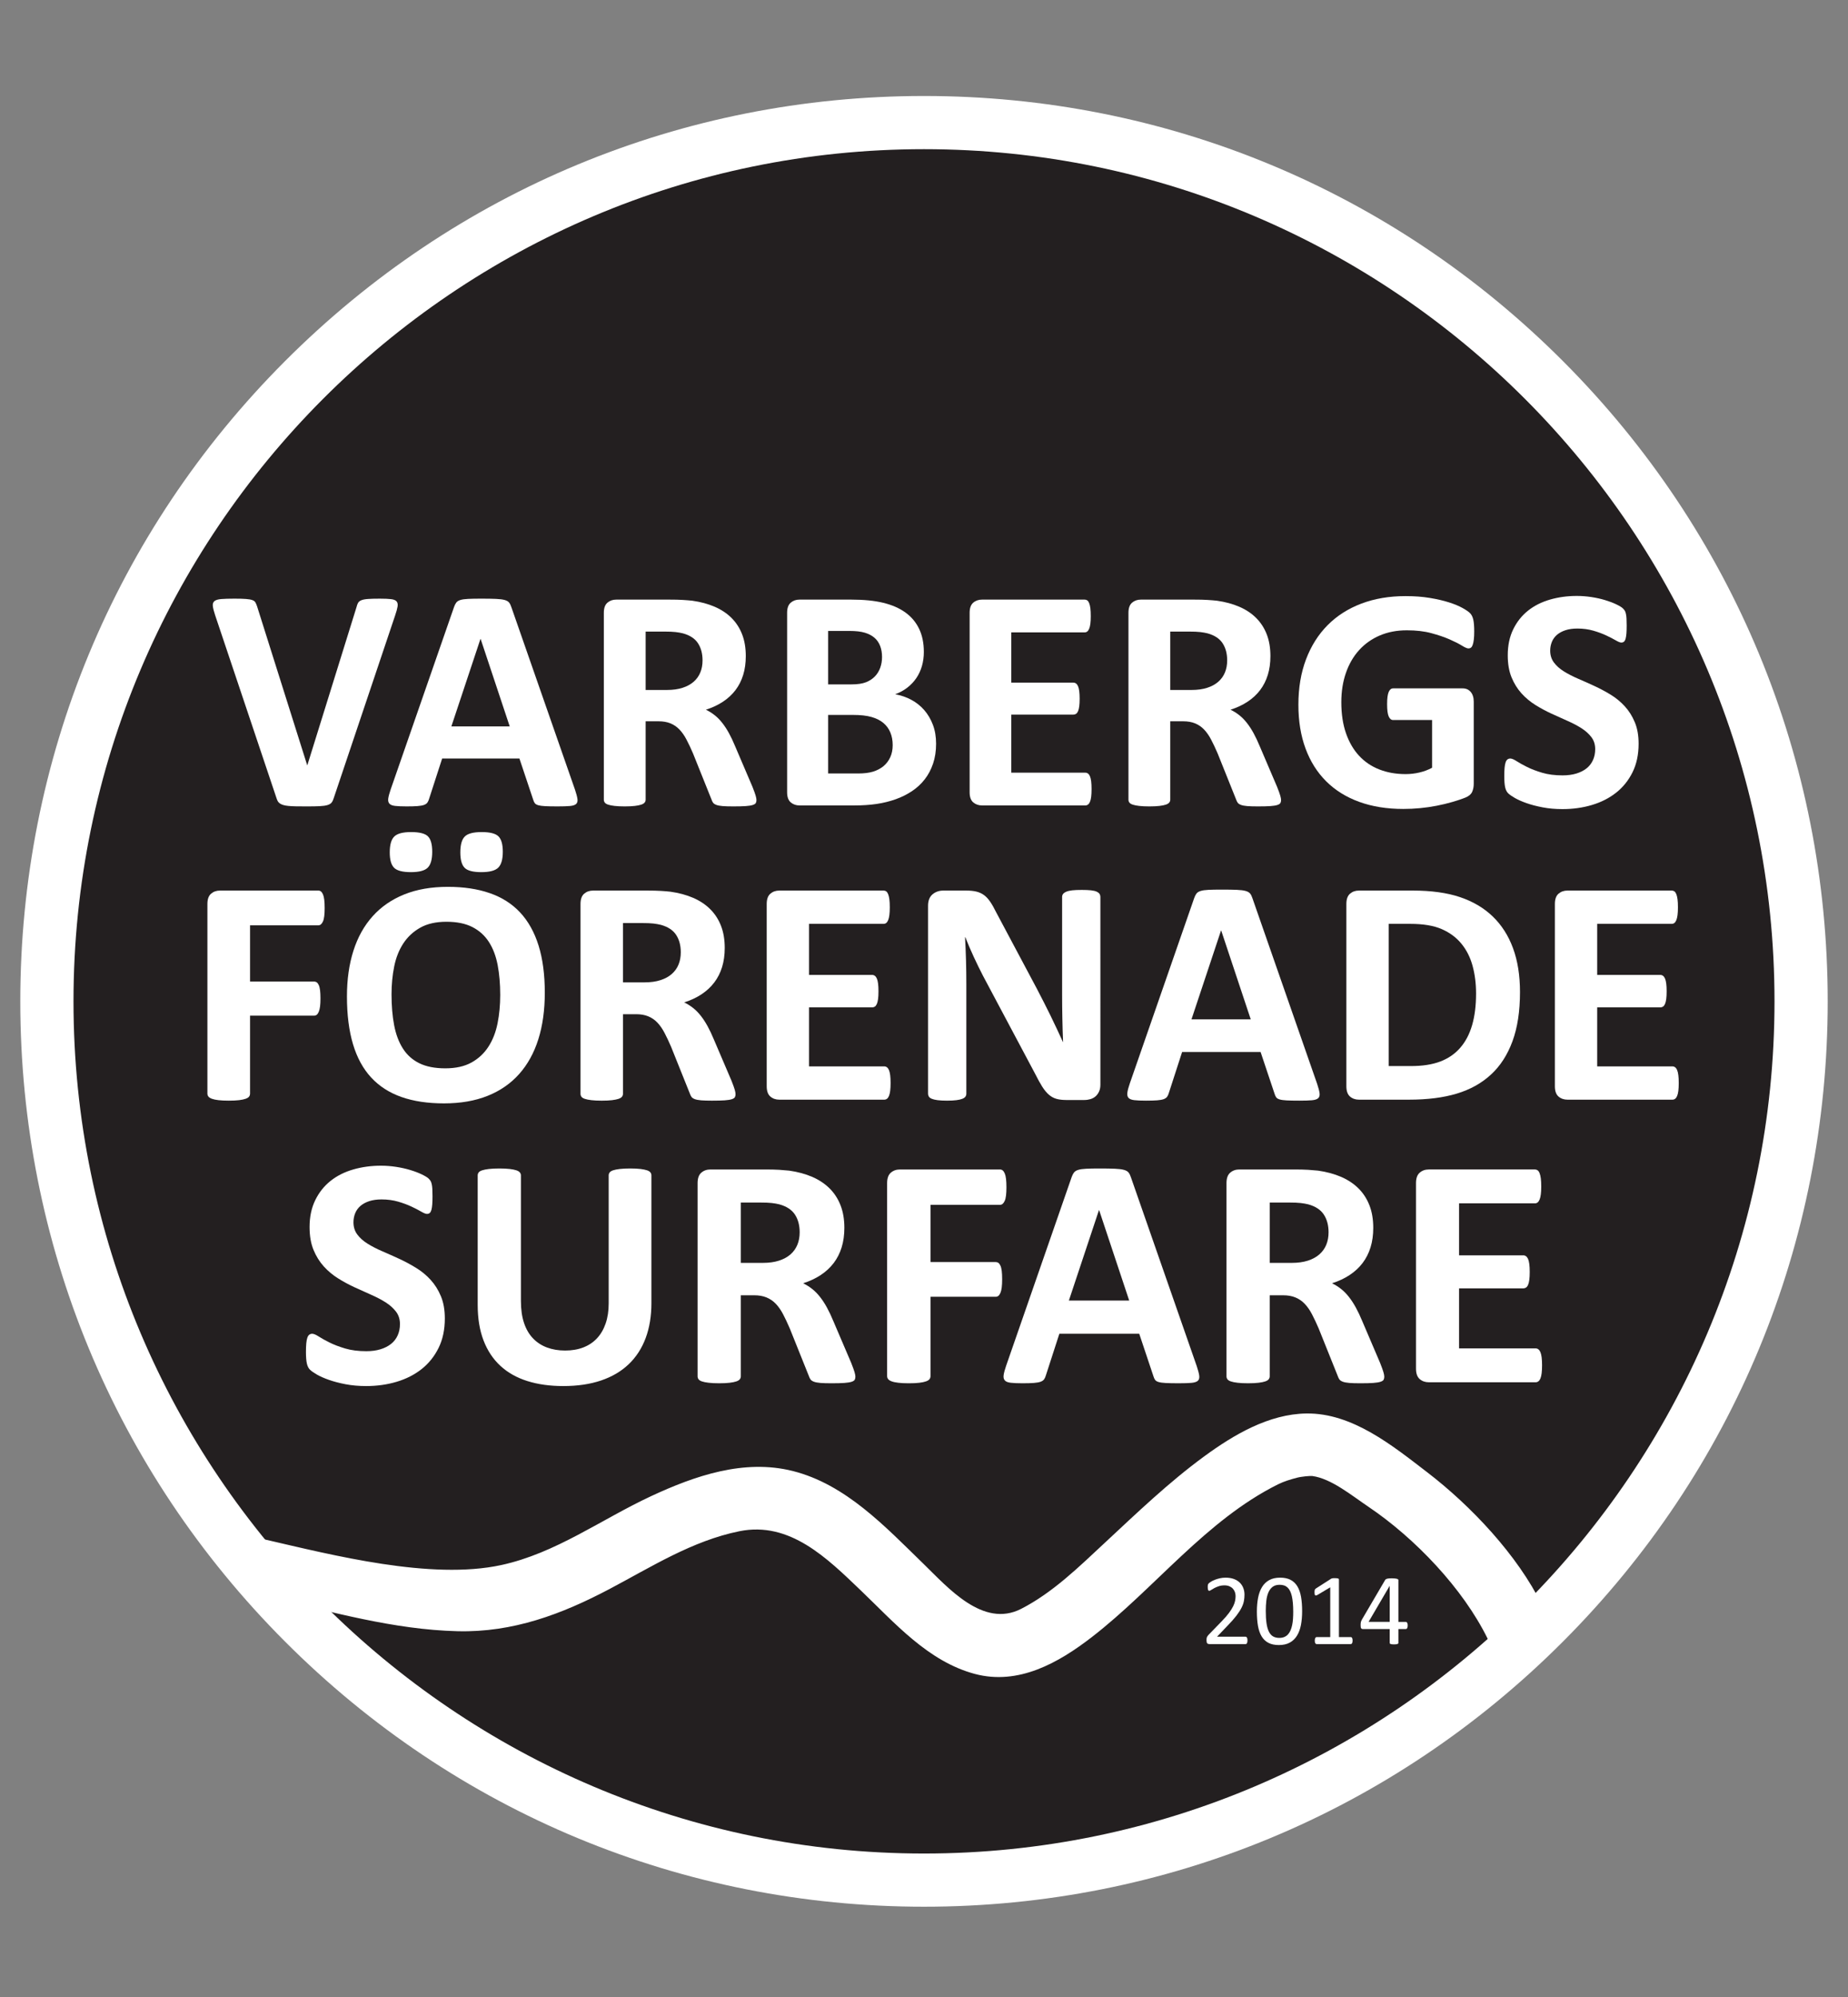 <?xml version="1.0" encoding="utf-8"?>
<!-- Generator: Adobe Illustrator 16.0.0, SVG Export Plug-In . SVG Version: 6.00 Build 0)  -->
<!DOCTYPE svg PUBLIC "-//W3C//DTD SVG 1.1//EN" "http://www.w3.org/Graphics/SVG/1.1/DTD/svg11.dtd">
<svg version="1.1" id="Layer_1" xmlns="http://www.w3.org/2000/svg" xmlns:xlink="http://www.w3.org/1999/xlink" x="0px" y="0px"
	 width="500px" height="540px" viewBox="0 0 500 540" enable-background="new 0 0 500 540" xml:space="preserve">
<rect x="0" y="0" width="500" height="540" fill="#808080" stroke="none"/>
<g>
	<path fill="#FFFFFF" d="M422.899,443.875c46.178-46.238,71.609-107.715,71.609-173.104s-25.432-126.866-71.609-173.105
		C376.716,51.422,315.313,25.956,250,25.956S123.283,51.422,77.101,97.666c-46.178,46.239-71.61,107.715-71.61,173.105
		s25.432,126.866,71.61,173.104c46.182,46.243,107.585,71.711,172.899,71.711S376.716,490.118,422.899,443.875z"/>
	<path fill="#231F20" d="M480.116,270.771c0,127.061-103.229,230.433-230.116,230.433c-126.886,0-230.116-103.372-230.116-230.433
		C19.884,143.709,123.114,40.338,250,40.338C376.887,40.338,480.116,143.709,480.116,270.771z"/>
	<path fill="#FFFFFF" d="M73.073,431.985c-10.669-2.458-12.026-18.148-1.369-15.692c18.378,4.233,44.852,11.028,63.897,6.912
		c14.782-3.195,27.071-12.366,40.6-18.653c11.817-5.492,25.104-10.089,38.245-6.794c14.41,3.611,25.112,15.113,35.42,25.117
		c6.622,6.428,16.12,17.439,26.412,12.171c8.611-4.41,15.698-11.407,22.718-17.936c8.657-8.051,17.223-16.27,26.777-23.27
		c7.979-5.846,17.522-11.502,27.729-11.626c12.409-0.151,23.266,8.703,32.632,15.881c11.848,9.08,24.479,22.438,31.086,35.94
		c4.794,9.794-9.885,18.968-14.696,9.132c-6.675-13.64-19.724-27.264-32.233-35.696c-4.717-3.179-10.094-7.645-15.223-8.348
		c-0.516-0.071-2.867,0.118-4.222,0.478c-1.73,0.458-3.448,0.968-5.056,1.768c-19.557,9.725-33.33,28.136-50.39,41.316
		c-8.995,6.951-19.849,13.102-31.645,9.954c-12.664-3.38-21.723-13.844-30.851-22.572c-9.055-8.659-19.186-18.784-32.855-16.013
		c-12.739,2.583-23.744,9.603-35.086,15.596c-12.985,6.862-26.199,11.809-41.148,11.44
		C106.494,440.666,89.843,435.848,73.073,431.985L73.073,431.985z"/>
	<g>
		<g>
			<path fill="#FFFFFF" d="M90.296,215.818c-0.144,0.487-0.33,0.88-0.559,1.182c-0.23,0.302-0.604,0.53-1.119,0.688
				c-0.516,0.158-1.219,0.259-2.108,0.302c-0.888,0.045-2.05,0.066-3.484,0.066c-1.146,0-2.128-0.006-2.946-0.021
				c-0.817-0.014-1.511-0.052-2.085-0.111c-0.573-0.057-1.04-0.141-1.397-0.257c-0.36-0.115-0.66-0.256-0.906-0.431
				c-0.242-0.169-0.429-0.379-0.558-0.625c-0.129-0.243-0.25-0.547-0.366-0.923l-16.56-49.336c-0.344-1.031-0.551-1.849-0.623-2.448
				c-0.072-0.604,0.072-1.056,0.43-1.358c0.357-0.301,0.968-0.487,1.827-0.558c0.861-0.073,2.064-0.109,3.613-0.109
				c1.319,0,2.352,0.029,3.098,0.088c0.745,0.056,1.319,0.154,1.72,0.301c0.401,0.141,0.681,0.358,0.839,0.645
				c0.157,0.285,0.309,0.642,0.453,1.074l13.548,42.928h0.043l13.292-42.714c0.113-0.487,0.257-0.88,0.429-1.182
				s0.465-0.541,0.882-0.708c0.415-0.176,1.01-0.288,1.784-0.344c0.776-0.06,1.836-0.088,3.184-0.088
				c1.318,0,2.346,0.042,3.076,0.13c0.731,0.084,1.233,0.294,1.504,0.624c0.272,0.331,0.358,0.793,0.258,1.396
				c-0.1,0.603-0.322,1.404-0.666,2.41L90.296,215.818z"/>
			<path fill="#FFFFFF" d="M155.589,213.581c0.344,1.031,0.559,1.851,0.646,2.451c0.085,0.604-0.03,1.055-0.346,1.358
				c-0.313,0.298-0.873,0.484-1.676,0.557c-0.804,0.074-1.906,0.108-3.312,0.108c-1.462,0-2.603-0.021-3.42-0.066
				c-0.817-0.042-1.441-0.13-1.871-0.257c-0.43-0.133-0.731-0.309-0.903-0.54c-0.171-0.229-0.315-0.53-0.429-0.905l-3.744-11.183
				h-20.904l-3.527,10.885c-0.114,0.403-0.265,0.74-0.45,1.01c-0.186,0.271-0.488,0.488-0.904,0.646
				c-0.416,0.157-1.003,0.263-1.765,0.322c-0.759,0.06-1.755,0.087-2.989,0.087c-1.319,0-2.352-0.045-3.097-0.132
				c-0.746-0.085-1.262-0.291-1.549-0.622c-0.286-0.33-0.388-0.796-0.302-1.4c0.088-0.602,0.302-1.402,0.645-2.406l17.164-49.382
				c0.172-0.483,0.372-0.88,0.601-1.179c0.229-0.302,0.595-0.532,1.097-0.69c0.501-0.158,1.198-0.256,2.087-0.298
				c0.89-0.045,2.064-0.067,3.527-0.067c1.691,0,3.039,0.021,4.042,0.067c1.002,0.042,1.785,0.14,2.344,0.298
				c0.56,0.158,0.96,0.396,1.204,0.712c0.243,0.315,0.453,0.744,0.625,1.292L155.589,213.581z M130.039,172.764h-0.043
				l-7.871,23.656h15.784L130.039,172.764z"/>
			<path fill="#FFFFFF" d="M204.667,216.334c0,0.315-0.057,0.578-0.171,0.796c-0.116,0.213-0.389,0.392-0.818,0.536
				c-0.429,0.145-1.062,0.243-1.894,0.302c-0.831,0.06-1.962,0.087-3.396,0.087c-1.205,0-2.167-0.027-2.882-0.087
				c-0.717-0.059-1.284-0.165-1.699-0.322c-0.416-0.158-0.712-0.358-0.882-0.6c-0.172-0.246-0.316-0.541-0.43-0.885l-4.99-12.431
				c-0.603-1.404-1.189-2.652-1.765-3.74c-0.572-1.094-1.21-2.002-1.914-2.735c-0.701-0.729-1.512-1.28-2.429-1.655
				c-0.919-0.372-1.981-0.558-3.184-0.558h-3.527v21.204c0,0.288-0.092,0.548-0.28,0.775c-0.186,0.229-0.495,0.417-0.924,0.558
				c-0.43,0.148-1.003,0.26-1.721,0.345c-0.717,0.087-1.635,0.132-2.753,0.132c-1.089,0-1.999-0.045-2.73-0.132
				c-0.731-0.085-1.313-0.196-1.742-0.345c-0.43-0.14-0.731-0.329-0.903-0.558c-0.172-0.227-0.258-0.487-0.258-0.775v-50.54
				c0-1.263,0.323-2.171,0.968-2.729c0.645-0.561,1.44-0.841,2.387-0.841h14.407c1.462,0,2.668,0.028,3.614,0.088
				c0.947,0.06,1.806,0.129,2.583,0.214c2.235,0.316,4.25,0.862,6.043,1.634c1.791,0.776,3.311,1.786,4.557,3.035
				c1.249,1.246,2.203,2.727,2.862,4.431c0.659,1.705,0.988,3.662,0.988,5.872c0,1.863-0.235,3.564-0.708,5.094
				c-0.473,1.537-1.169,2.904-2.086,4.111c-0.917,1.203-2.049,2.252-3.398,3.14c-1.348,0.887-2.882,1.604-4.604,2.15
				c0.833,0.399,1.613,0.891,2.344,1.463c0.733,0.572,1.42,1.266,2.066,2.087c0.646,0.813,1.255,1.747,1.829,2.792
				c0.574,1.049,1.132,2.231,1.677,3.55l4.688,10.969c0.43,1.091,0.72,1.884,0.861,2.389
				C204.593,215.652,204.667,216.045,204.667,216.334z M190.082,178.565c0-1.83-0.415-3.381-1.246-4.644
				c-0.83-1.263-2.192-2.146-4.086-2.666c-0.574-0.14-1.224-0.259-1.957-0.344c-0.731-0.083-1.742-0.129-3.03-0.129h-5.077v15.788
				h5.764c1.606,0,3.011-0.197,4.215-0.583c1.205-0.385,2.208-0.933,3.01-1.634c0.804-0.702,1.407-1.543,1.806-2.52
				C189.884,180.859,190.082,179.772,190.082,178.565z"/>
			<path fill="#FFFFFF" d="M253.271,201.106c0,1.978-0.273,3.77-0.818,5.377c-0.545,1.603-1.297,3.027-2.259,4.258
				c-0.959,1.231-2.107,2.294-3.441,3.182c-1.333,0.89-2.801,1.621-4.407,2.196c-1.607,0.571-3.32,0.997-5.143,1.27
				c-1.819,0.27-3.849,0.406-6.084,0.406h-14.799c-0.946,0-1.741-0.281-2.385-0.838c-0.646-0.558-0.97-1.47-0.97-2.733v-48.519
				c0-1.263,0.324-2.171,0.97-2.729c0.644-0.561,1.438-0.841,2.385-0.841h13.98c3.413,0,6.302,0.288,8.669,0.863
				c2.364,0.576,4.358,1.438,5.976,2.603c1.621,1.158,2.861,2.631,3.721,4.406c0.861,1.782,1.292,3.872,1.292,6.283
				c0,1.346-0.173,2.616-0.517,3.806c-0.345,1.193-0.846,2.272-1.506,3.248c-0.659,0.976-1.469,1.834-2.432,2.582
				c-0.958,0.744-2.056,1.347-3.289,1.803c1.577,0.287,3.031,0.792,4.366,1.508c1.334,0.715,2.496,1.643,3.484,2.771
				c0.989,1.137,1.77,2.463,2.346,3.981C252.982,197.507,253.271,199.212,253.271,201.106z M238.647,177.664
				c0-1.118-0.171-2.122-0.519-3.009c-0.343-0.888-0.859-1.628-1.546-2.214c-0.689-0.589-1.554-1.042-2.603-1.357
				c-1.048-0.316-2.444-0.474-4.193-0.474h-5.721v14.452h6.322c1.635,0,2.94-0.193,3.915-0.578c0.976-0.389,1.784-0.919,2.43-1.593
				s1.125-1.462,1.441-2.368C238.489,179.622,238.647,178.671,238.647,177.664z M241.529,201.492c0-1.291-0.215-2.441-0.646-3.458
				c-0.43-1.021-1.061-1.873-1.894-2.561c-0.83-0.688-1.892-1.221-3.183-1.592c-1.291-0.372-2.967-0.562-5.032-0.562h-6.709v15.831
				h8.171c1.579,0,2.903-0.166,3.98-0.495c1.074-0.33,2.005-0.817,2.794-1.459c0.79-0.645,1.404-1.452,1.851-2.414
				C241.306,203.821,241.529,202.727,241.529,201.492z"/>
			<path fill="#FFFFFF" d="M295.337,213.367c0,0.831-0.035,1.525-0.106,2.087c-0.071,0.557-0.179,1.009-0.322,1.353
				c-0.146,0.344-0.324,0.596-0.539,0.75c-0.214,0.162-0.45,0.239-0.71,0.239h-27.957c-0.946,0-1.743-0.281-2.39-0.838
				c-0.643-0.558-0.966-1.47-0.966-2.733v-48.519c0-1.263,0.323-2.171,0.966-2.729c0.646-0.561,1.443-0.841,2.39-0.841h27.784
				c0.261,0,0.487,0.074,0.691,0.217c0.198,0.141,0.37,0.394,0.515,0.75c0.143,0.358,0.251,0.821,0.321,1.379
				c0.072,0.558,0.108,1.266,0.108,2.129c0,0.799-0.036,1.483-0.108,2.042c-0.07,0.561-0.179,1.01-0.321,1.354
				c-0.145,0.344-0.316,0.596-0.515,0.754c-0.204,0.158-0.431,0.235-0.691,0.235h-19.87v13.595h16.816
				c0.258,0,0.496,0.078,0.71,0.236c0.216,0.158,0.396,0.403,0.539,0.733c0.143,0.33,0.25,0.772,0.321,1.333
				c0.071,0.558,0.109,1.239,0.109,2.042c0,0.832-0.038,1.519-0.109,2.063c-0.071,0.546-0.179,0.982-0.321,1.312
				c-0.144,0.329-0.323,0.568-0.539,0.712c-0.214,0.144-0.452,0.213-0.71,0.213h-16.816v15.702h20.043
				c0.26,0,0.496,0.077,0.71,0.238c0.215,0.154,0.393,0.408,0.539,0.751c0.144,0.344,0.251,0.792,0.322,1.354
				C295.302,211.84,295.337,212.534,295.337,213.367z"/>
			<path fill="#FFFFFF" d="M346.609,216.334c0,0.315-0.058,0.578-0.174,0.796c-0.113,0.213-0.387,0.392-0.816,0.536
				c-0.43,0.145-1.061,0.243-1.894,0.302c-0.83,0.06-1.963,0.087-3.396,0.087c-1.204,0-2.167-0.027-2.882-0.087
				c-0.717-0.059-1.284-0.165-1.699-0.322c-0.416-0.158-0.71-0.358-0.883-0.6c-0.171-0.246-0.314-0.541-0.43-0.885l-4.988-12.431
				c-0.604-1.404-1.191-2.652-1.766-3.74c-0.574-1.094-1.211-2.002-1.913-2.735c-0.701-0.729-1.511-1.28-2.43-1.655
				c-0.918-0.372-1.98-0.558-3.183-0.558h-3.528v21.204c0,0.288-0.093,0.548-0.278,0.775c-0.186,0.229-0.495,0.417-0.926,0.558
				c-0.43,0.148-1.002,0.26-1.72,0.345c-0.719,0.087-1.635,0.132-2.754,0.132c-1.09,0-2-0.045-2.73-0.132
				c-0.731-0.085-1.311-0.196-1.741-0.345c-0.43-0.14-0.732-0.329-0.904-0.558c-0.171-0.227-0.257-0.487-0.257-0.775v-50.54
				c0-1.263,0.321-2.171,0.966-2.729c0.645-0.561,1.441-0.841,2.39-0.841h14.407c1.462,0,2.667,0.028,3.613,0.088
				c0.947,0.06,1.808,0.129,2.581,0.214c2.237,0.316,4.253,0.862,6.042,1.634c1.792,0.776,3.314,1.786,4.561,3.035
				c1.247,1.246,2.201,2.727,2.86,4.431c0.66,1.705,0.988,3.662,0.988,5.872c0,1.863-0.236,3.564-0.709,5.094
				c-0.473,1.537-1.17,2.904-2.085,4.111c-0.918,1.203-2.05,2.252-3.398,3.14c-1.349,0.887-2.883,1.604-4.604,2.15
				c0.833,0.399,1.613,0.891,2.345,1.463s1.419,1.266,2.065,2.087c0.645,0.813,1.252,1.747,1.826,2.792
				c0.573,1.049,1.133,2.231,1.677,3.55l4.689,10.969c0.43,1.091,0.718,1.884,0.861,2.389
				C346.536,215.652,346.609,216.045,346.609,216.334z M332.027,178.565c0-1.83-0.416-3.381-1.248-4.644
				c-0.832-1.263-2.193-2.146-4.086-2.666c-0.574-0.14-1.227-0.259-1.957-0.344c-0.73-0.083-1.743-0.129-3.033-0.129h-5.075v15.788
				h5.765c1.604,0,3.012-0.197,4.214-0.583c1.205-0.385,2.208-0.933,3.012-1.634c0.803-0.702,1.406-1.543,1.807-2.52
				C331.827,180.859,332.027,179.772,332.027,178.565z"/>
			<path fill="#FFFFFF" d="M398.869,170.782c0,0.831-0.037,1.546-0.107,2.15c-0.072,0.604-0.173,1.084-0.303,1.442
				c-0.127,0.362-0.286,0.61-0.472,0.754c-0.188,0.14-0.407,0.213-0.666,0.213c-0.374,0-0.975-0.255-1.806-0.775
				c-0.835-0.515-1.938-1.073-3.315-1.677c-1.376-0.604-3.017-1.161-4.923-1.676c-1.908-0.52-4.122-0.776-6.646-0.776
				c-2.695,0-5.134,0.467-7.312,1.4c-2.181,0.933-4.043,2.252-5.592,3.957c-1.548,1.705-2.738,3.753-3.569,6.153
				c-0.833,2.392-1.248,5.037-1.248,7.935c0,3.181,0.423,5.984,1.268,8.407c0.847,2.424,2.03,4.452,3.55,6.087
				c1.521,1.634,3.35,2.869,5.484,3.696c2.136,0.835,4.493,1.249,7.077,1.249c1.26,0,2.509-0.14,3.739-0.428
				c1.235-0.287,2.383-0.718,3.441-1.291v-12.905h-10.537c-0.517,0-0.917-0.322-1.205-0.968c-0.285-0.646-0.43-1.744-0.43-3.29
				c0-0.803,0.035-1.477,0.106-2.021c0.072-0.544,0.181-0.982,0.323-1.312c0.144-0.33,0.316-0.571,0.518-0.733
				c0.2-0.155,0.43-0.235,0.688-0.235h18.795c0.461,0,0.87,0.08,1.228,0.235c0.356,0.162,0.673,0.393,0.947,0.708
				c0.271,0.315,0.479,0.699,0.622,1.144c0.144,0.442,0.215,0.954,0.215,1.526v22.151c0,0.859-0.15,1.614-0.451,2.26
				c-0.301,0.645-0.919,1.153-1.85,1.525c-0.933,0.375-2.087,0.761-3.461,1.161c-1.378,0.4-2.805,0.744-4.282,1.031
				c-1.476,0.288-2.968,0.505-4.471,0.645c-1.508,0.145-3.02,0.217-4.538,0.217c-4.446,0-8.425-0.638-11.938-1.915
				c-3.514-1.277-6.487-3.125-8.926-5.55c-2.438-2.42-4.299-5.374-5.591-8.86c-1.29-3.482-1.937-7.433-1.937-11.849
				c0-4.56,0.69-8.654,2.067-12.281c1.374-3.627,3.325-6.709,5.848-9.25c2.524-2.536,5.57-4.475,9.14-5.825
				c3.572-1.347,7.549-2.021,11.938-2.021c2.406,0,4.601,0.165,6.578,0.495c1.979,0.33,3.707,0.729,5.183,1.203
				c1.478,0.473,2.704,0.982,3.678,1.526c0.977,0.547,1.657,1.018,2.045,1.421c0.386,0.403,0.666,0.968,0.838,1.7
				C398.782,168.267,398.869,169.347,398.869,170.782z"/>
			<path fill="#FFFFFF" d="M443.346,201.106c0,2.926-0.546,5.492-1.635,7.699c-1.091,2.207-2.568,4.052-4.434,5.529
				c-1.863,1.476-4.039,2.584-6.538,3.332c-2.492,0.747-5.16,1.12-7.996,1.12c-1.924,0-3.709-0.158-5.357-0.474
				s-3.105-0.694-4.365-1.14c-1.262-0.442-2.315-0.913-3.162-1.396c-0.846-0.491-1.453-0.919-1.827-1.29
				c-0.374-0.373-0.639-0.913-0.796-1.615c-0.158-0.7-0.236-1.711-0.236-3.031c0-0.89,0.028-1.634,0.086-2.237
				c0.057-0.604,0.15-1.091,0.277-1.463c0.131-0.375,0.303-0.639,0.518-0.796c0.216-0.157,0.466-0.238,0.755-0.238
				c0.398,0,0.965,0.238,1.697,0.712c0.73,0.473,1.671,0.997,2.817,1.568c1.146,0.576,2.515,1.097,4.108,1.572
				c1.589,0.474,3.435,0.708,5.525,0.708c1.378,0,2.61-0.162,3.699-0.491c1.091-0.33,2.017-0.8,2.775-1.399
				c0.758-0.604,1.342-1.35,1.741-2.238c0.4-0.887,0.603-1.876,0.603-2.967c0-1.259-0.343-2.343-1.031-3.245
				c-0.688-0.905-1.585-1.707-2.689-2.413c-1.104-0.702-2.36-1.362-3.766-1.979c-1.404-0.617-2.85-1.267-4.342-1.958
				c-1.493-0.687-2.938-1.466-4.346-2.342c-1.403-0.874-2.658-1.923-3.763-3.14c-1.104-1.218-2-2.659-2.688-4.321
				c-0.688-1.667-1.032-3.658-1.032-5.981c0-2.665,0.495-5.008,1.483-7.029c0.99-2.024,2.324-3.701,4-5.034
				c1.68-1.337,3.657-2.333,5.936-2.992c2.28-0.659,4.697-0.989,7.25-0.989c1.317,0,2.638,0.101,3.957,0.301
				c1.319,0.203,2.552,0.473,3.698,0.821c1.146,0.344,2.167,0.729,3.051,1.157c0.892,0.431,1.481,0.79,1.768,1.077
				c0.286,0.284,0.479,0.53,0.579,0.734c0.102,0.197,0.187,0.463,0.257,0.793c0.074,0.33,0.127,0.747,0.153,1.249
				c0.028,0.501,0.043,1.122,0.043,1.873c0,0.827-0.021,1.529-0.063,2.104c-0.047,0.575-0.118,1.046-0.219,1.421
				c-0.098,0.372-0.246,0.641-0.427,0.817c-0.189,0.171-0.442,0.259-0.756,0.259s-0.816-0.203-1.504-0.604
				c-0.688-0.403-1.536-0.842-2.539-1.312c-1.004-0.473-2.166-0.905-3.482-1.291c-1.32-0.386-2.77-0.583-4.346-0.583
				c-1.233,0-2.309,0.15-3.225,0.452c-0.92,0.302-1.686,0.719-2.303,1.246c-0.616,0.534-1.075,1.172-1.376,1.915
				c-0.301,0.747-0.452,1.536-0.452,2.364c0,1.235,0.337,2.301,1.012,3.206c0.674,0.905,1.577,1.706,2.709,2.41
				c1.132,0.702,2.417,1.366,3.85,1.979c1.435,0.617,2.896,1.266,4.386,1.957c1.496,0.688,2.953,1.47,4.392,2.343
				c1.432,0.873,2.708,1.922,3.823,3.14c1.123,1.222,2.024,2.652,2.712,4.3C443.004,196.925,443.346,198.869,443.346,201.106z"/>
		</g>
		<g>
			<path fill="#FFFFFF" d="M120.354,356.521c0,3.023-0.563,5.679-1.688,7.959c-1.128,2.282-2.655,4.189-4.58,5.717
				c-1.928,1.526-4.181,2.672-6.76,3.443c-2.58,0.772-5.336,1.157-8.272,1.157c-1.985,0-3.831-0.163-5.536-0.489
				s-3.209-0.719-4.513-1.18c-1.305-0.455-2.395-0.941-3.269-1.441c-0.874-0.509-1.505-0.952-1.89-1.336
				c-0.386-0.384-0.66-0.941-0.823-1.668c-0.163-0.725-0.245-1.77-0.245-3.134c0-0.92,0.031-1.689,0.089-2.313
				c0.06-0.622,0.156-1.127,0.29-1.512c0.133-0.388,0.31-0.659,0.533-0.823c0.224-0.162,0.482-0.246,0.778-0.246
				c0.416,0,1.001,0.246,1.757,0.736c0.756,0.489,1.727,1.028,2.912,1.621c1.186,0.595,2.602,1.135,4.247,1.624
				c1.646,0.49,3.55,0.733,5.715,0.733c1.424,0,2.698-0.167,3.824-0.509c1.126-0.341,2.082-0.827,2.869-1.447
				c0.785-0.623,1.386-1.395,1.801-2.313c0.416-0.917,0.622-1.94,0.622-3.066c0-1.304-0.356-2.425-1.066-3.355
				c-0.713-0.935-1.639-1.767-2.78-2.495c-1.142-0.725-2.438-1.407-3.891-2.046c-1.452-0.634-2.95-1.308-4.491-2.023
				c-1.541-0.709-3.04-1.515-4.491-2.422c-1.452-0.903-2.749-1.987-3.891-3.245c-1.141-1.26-2.068-2.748-2.78-4.469
				c-0.711-1.722-1.067-3.781-1.067-6.183c0-2.756,0.512-5.178,1.535-7.266c1.022-2.094,2.401-3.827,4.135-5.205
				c1.733-1.383,3.779-2.412,6.136-3.093c2.357-0.683,4.854-1.022,7.492-1.022c1.366,0,2.729,0.104,4.093,0.311
				c1.363,0.211,2.638,0.493,3.824,0.85c1.186,0.355,2.237,0.753,3.157,1.195c0.918,0.446,1.526,0.82,1.823,1.113
				c0.296,0.297,0.495,0.548,0.6,0.759c0.104,0.203,0.192,0.479,0.267,0.818c0.075,0.342,0.125,0.774,0.156,1.293
				c0.029,0.517,0.043,1.164,0.043,1.936c0,0.855-0.021,1.582-0.067,2.175c-0.044,0.597-0.119,1.082-0.221,1.471
				c-0.105,0.384-0.252,0.665-0.446,0.845c-0.192,0.178-0.451,0.269-0.777,0.269c-0.325,0-0.845-0.21-1.557-0.624
				c-0.71-0.413-1.586-0.871-2.623-1.355c-1.037-0.491-2.238-0.937-3.601-1.336c-1.365-0.397-2.862-0.603-4.492-0.603
				c-1.274,0-2.388,0.16-3.336,0.468c-0.949,0.313-1.741,0.744-2.378,1.288c-0.638,0.552-1.112,1.211-1.424,1.979
				c-0.31,0.772-0.466,1.589-0.466,2.448c0,1.272,0.348,2.38,1.045,3.311c0.696,0.938,1.63,1.764,2.801,2.492
				c1.171,0.729,2.499,1.411,3.98,2.044c1.483,0.64,2.993,1.313,4.536,2.024c1.542,0.711,3.053,1.519,4.535,2.427
				c1.483,0.898,2.801,1.982,3.958,3.242c1.155,1.261,2.091,2.74,2.801,4.446C119.999,352.198,120.354,354.208,120.354,356.521z"/>
			<path fill="#FFFFFF" d="M176.25,352.344c0,3.524-0.518,6.684-1.556,9.472c-1.038,2.785-2.565,5.142-4.581,7.067
				c-2.014,1.927-4.505,3.395-7.47,4.403c-2.965,1.008-6.374,1.512-10.227,1.512c-3.618,0-6.863-0.449-9.739-1.356
				c-2.876-0.906-5.308-2.277-7.293-4.112c-1.987-1.838-3.507-4.126-4.558-6.872c-1.052-2.74-1.58-5.949-1.58-9.628v-34.995
				c0-0.297,0.089-0.564,0.268-0.798c0.178-0.239,0.495-0.432,0.956-0.579c0.459-0.149,1.059-0.269,1.8-0.356
				c0.742-0.087,1.69-0.134,2.847-0.134c1.126,0,2.059,0.047,2.801,0.134c0.739,0.088,1.333,0.207,1.778,0.356
				c0.444,0.147,0.764,0.34,0.957,0.579c0.191,0.233,0.288,0.501,0.288,0.798v33.973c0,2.284,0.283,4.264,0.845,5.941
				c0.563,1.675,1.373,3.061,2.424,4.155c1.051,1.094,2.312,1.921,3.778,2.465c1.469,0.552,3.106,0.827,4.914,0.827
				c1.838,0,3.485-0.282,4.938-0.848c1.452-0.563,2.681-1.387,3.69-2.467c1.008-1.08,1.786-2.415,2.335-4.004
				c0.548-1.584,0.821-3.386,0.821-5.402v-34.641c0-0.297,0.089-0.564,0.269-0.798c0.178-0.239,0.488-0.432,0.934-0.579
				c0.444-0.149,1.044-0.269,1.801-0.356c0.755-0.087,1.696-0.134,2.823-0.134s2.053,0.047,2.78,0.134
				c0.726,0.088,1.31,0.207,1.756,0.356c0.444,0.147,0.756,0.34,0.933,0.579c0.179,0.233,0.266,0.501,0.266,0.798V352.344z"/>
			<path fill="#FFFFFF" d="M231.436,372.263c0,0.328-0.06,0.599-0.177,0.824c-0.121,0.221-0.401,0.405-0.846,0.554
				c-0.445,0.149-1.097,0.251-1.957,0.313c-0.86,0.062-2.031,0.09-3.514,0.09c-1.244,0-2.236-0.028-2.979-0.09
				c-0.742-0.062-1.328-0.17-1.757-0.333c-0.43-0.163-0.732-0.369-0.91-0.62c-0.18-0.254-0.327-0.559-0.446-0.915l-5.158-12.851
				c-0.622-1.451-1.229-2.742-1.822-3.867c-0.594-1.131-1.253-2.07-1.979-2.828c-0.728-0.754-1.565-1.323-2.513-1.711
				c-0.949-0.386-2.045-0.578-3.292-0.578h-3.646v21.923c0,0.296-0.096,0.565-0.288,0.805c-0.194,0.232-0.512,0.429-0.958,0.572
				c-0.444,0.154-1.037,0.271-1.776,0.356c-0.742,0.094-1.69,0.137-2.848,0.137c-1.125,0-2.067-0.043-2.822-0.137
				c-0.756-0.086-1.356-0.202-1.802-0.356c-0.445-0.144-0.756-0.34-0.934-0.572c-0.178-0.239-0.267-0.509-0.267-0.805v-52.249
				c0-1.306,0.333-2.244,1-2.821c0.668-0.581,1.491-0.87,2.467-0.87h14.898c1.511,0,2.756,0.032,3.734,0.091
				c0.977,0.061,1.868,0.134,2.667,0.22c2.313,0.326,4.396,0.894,6.249,1.69c1.853,0.801,3.422,1.851,4.713,3.137
				c1.289,1.287,2.275,2.818,2.958,4.58c0.682,1.763,1.022,3.786,1.022,6.071c0,1.925-0.246,3.684-0.734,5.269
				c-0.489,1.585-1.207,2.999-2.155,4.247c-0.951,1.244-2.122,2.327-3.514,3.245c-1.393,0.918-2.979,1.661-4.758,2.223
				c0.859,0.413,1.668,0.922,2.422,1.514c0.756,0.59,1.468,1.309,2.136,2.156c0.667,0.843,1.296,1.808,1.89,2.891
				c0.594,1.081,1.171,2.303,1.732,3.666l4.85,11.344c0.444,1.125,0.739,1.948,0.888,2.466
				C231.362,371.561,231.436,371.971,231.436,372.263z M216.361,333.222c0-1.896-0.429-3.499-1.289-4.806
				c-0.859-1.302-2.269-2.219-4.225-2.757c-0.593-0.144-1.267-0.267-2.024-0.354c-0.755-0.086-1.798-0.131-3.134-0.131h-5.248
				v16.319h5.958c1.66,0,3.114-0.202,4.359-0.602c1.246-0.4,2.283-0.965,3.113-1.69c0.829-0.725,1.453-1.596,1.868-2.604
				C216.153,335.593,216.361,334.465,216.361,333.222z"/>
			<path fill="#FFFFFF" d="M272.303,321.037c0,0.889-0.039,1.636-0.112,2.245c-0.073,0.608-0.193,1.087-0.355,1.442
				c-0.164,0.359-0.349,0.624-0.555,0.805c-0.209,0.175-0.446,0.266-0.712,0.266h-18.811v15.474h17.654
				c0.266,0,0.505,0.073,0.712,0.225c0.207,0.145,0.394,0.399,0.556,0.755c0.164,0.354,0.281,0.83,0.354,1.421
				c0.075,0.596,0.111,1.335,0.111,2.226s-0.036,1.63-0.111,2.22c-0.073,0.595-0.19,1.085-0.354,1.474
				c-0.162,0.384-0.349,0.656-0.556,0.819s-0.446,0.247-0.712,0.247h-17.654v21.431c0,0.327-0.089,0.609-0.268,0.845
				c-0.178,0.237-0.497,0.44-0.955,0.6c-0.459,0.167-1.059,0.291-1.8,0.377c-0.743,0.094-1.69,0.137-2.848,0.137
				c-1.125,0-2.067-0.043-2.823-0.137c-0.755-0.086-1.355-0.21-1.8-0.377c-0.447-0.159-0.764-0.362-0.958-0.6
				c-0.191-0.235-0.287-0.518-0.287-0.845v-52.161c0-1.306,0.333-2.244,1-2.821c0.667-0.581,1.489-0.87,2.467-0.87h27.082
				c0.266,0,0.503,0.083,0.712,0.246c0.206,0.163,0.391,0.427,0.555,0.801c0.162,0.371,0.282,0.866,0.355,1.49
				C272.264,319.39,272.303,320.147,272.303,321.037z"/>
			<path fill="#FFFFFF" d="M323.796,369.417c0.354,1.066,0.578,1.914,0.667,2.534c0.089,0.624-0.029,1.093-0.355,1.403
				c-0.327,0.313-0.904,0.501-1.735,0.577c-0.828,0.076-1.972,0.111-3.424,0.111c-1.511,0-2.69-0.021-3.535-0.068
				c-0.846-0.043-1.488-0.134-1.935-0.266c-0.443-0.133-0.754-0.318-0.933-0.557c-0.179-0.235-0.325-0.549-0.444-0.932
				l-3.868-11.565h-21.612l-3.646,11.252c-0.119,0.418-0.275,0.767-0.468,1.045c-0.192,0.283-0.504,0.505-0.934,0.668
				c-0.431,0.163-1.036,0.271-1.822,0.333c-0.787,0.062-1.817,0.09-3.091,0.09c-1.364,0-2.43-0.043-3.203-0.137
				c-0.77-0.086-1.303-0.301-1.599-0.643c-0.298-0.342-0.401-0.822-0.312-1.447c0.088-0.622,0.312-1.449,0.667-2.487l17.741-51.053
				c0.179-0.499,0.388-0.906,0.623-1.217c0.237-0.313,0.615-0.552,1.134-0.712c0.52-0.167,1.237-0.268,2.157-0.311
				c0.92-0.048,2.133-0.07,3.646-0.07c1.75,0,3.142,0.022,4.18,0.07c1.038,0.043,1.845,0.144,2.423,0.311
				c0.578,0.16,0.994,0.406,1.246,0.732s0.467,0.77,0.645,1.334L323.796,369.417z M297.382,327.22h-0.044l-8.139,24.457h16.321
				L297.382,327.22z"/>
			<path fill="#FFFFFF" d="M374.535,372.263c0,0.328-0.06,0.599-0.178,0.824c-0.12,0.221-0.401,0.405-0.846,0.554
				c-0.446,0.149-1.096,0.251-1.957,0.313c-0.86,0.062-2.029,0.09-3.514,0.09c-1.245,0-2.237-0.028-2.979-0.09
				c-0.742-0.062-1.327-0.17-1.758-0.333c-0.43-0.163-0.731-0.369-0.911-0.62c-0.179-0.254-0.323-0.559-0.445-0.915l-5.158-12.851
				c-0.621-1.451-1.229-2.742-1.821-3.867c-0.593-1.131-1.253-2.07-1.98-2.828c-0.726-0.754-1.563-1.323-2.512-1.711
				c-0.948-0.386-2.045-0.578-3.292-0.578h-3.646v21.923c0,0.296-0.096,0.565-0.287,0.805c-0.195,0.232-0.512,0.429-0.959,0.572
				c-0.443,0.154-1.037,0.271-1.777,0.356c-0.739,0.094-1.69,0.137-2.847,0.137c-1.125,0-2.068-0.043-2.823-0.137
				c-0.755-0.086-1.356-0.202-1.801-0.356c-0.445-0.144-0.756-0.34-0.934-0.572c-0.178-0.239-0.267-0.509-0.267-0.805v-52.249
				c0-1.306,0.333-2.244,1-2.821c0.668-0.581,1.489-0.87,2.469-0.87h14.897c1.512,0,2.756,0.032,3.735,0.091
				c0.976,0.061,1.866,0.134,2.666,0.22c2.313,0.326,4.396,0.894,6.249,1.69c1.853,0.801,3.424,1.851,4.714,3.137
				c1.29,1.287,2.273,2.818,2.956,4.58c0.684,1.763,1.023,3.786,1.023,6.071c0,1.925-0.243,3.684-0.733,5.269
				s-1.208,2.999-2.157,4.247c-0.948,1.244-2.12,2.327-3.512,3.245c-1.395,0.918-2.98,1.661-4.76,2.223
				c0.86,0.413,1.67,0.922,2.422,1.514c0.757,0.59,1.471,1.309,2.136,2.156c0.668,0.843,1.298,1.808,1.891,2.891
				c0.594,1.081,1.171,2.303,1.734,3.666l4.848,11.344c0.444,1.125,0.739,1.948,0.888,2.466
				C374.461,371.561,374.535,371.971,374.535,372.263z M359.459,333.222c0-1.896-0.429-3.499-1.289-4.806
				c-0.859-1.302-2.268-2.219-4.224-2.757c-0.594-0.144-1.269-0.267-2.023-0.354c-0.757-0.086-1.801-0.131-3.136-0.131h-5.248
				v16.319h5.958c1.662,0,3.114-0.202,4.359-0.602c1.243-0.4,2.282-0.965,3.111-1.69c0.832-0.725,1.455-1.596,1.87-2.604
				C359.251,335.593,359.459,334.465,359.459,333.222z"/>
			<path fill="#FFFFFF" d="M417.222,369.195c0,0.859-0.035,1.578-0.109,2.158c-0.074,0.577-0.186,1.044-0.334,1.399
				s-0.333,0.617-0.556,0.776c-0.222,0.167-0.468,0.246-0.734,0.246h-28.904c-0.978,0-1.801-0.289-2.467-0.866
				c-0.667-0.577-1.001-1.52-1.001-2.826v-50.159c0-1.306,0.334-2.244,1.001-2.821c0.666-0.581,1.489-0.87,2.467-0.87h28.728
				c0.267,0,0.503,0.075,0.71,0.225c0.207,0.147,0.388,0.406,0.533,0.775c0.15,0.371,0.261,0.849,0.334,1.425
				c0.074,0.577,0.113,1.31,0.113,2.202c0,0.83-0.039,1.532-0.113,2.11c-0.073,0.579-0.184,1.044-0.334,1.399
				c-0.146,0.355-0.326,0.616-0.533,0.781c-0.207,0.162-0.443,0.242-0.71,0.242h-20.545v14.056h17.386
				c0.27,0,0.512,0.079,0.735,0.243c0.222,0.163,0.408,0.416,0.556,0.757c0.147,0.342,0.26,0.798,0.334,1.379
				c0.073,0.577,0.111,1.28,0.111,2.111c0,0.858-0.038,1.571-0.111,2.131c-0.074,0.566-0.187,1.015-0.334,1.356
				s-0.334,0.588-0.556,0.736c-0.224,0.149-0.466,0.222-0.735,0.222h-17.386v16.23h20.722c0.267,0,0.513,0.08,0.734,0.247
				c0.223,0.16,0.407,0.421,0.556,0.776s0.26,0.823,0.334,1.4C417.187,367.617,417.222,368.336,417.222,369.195z"/>
		</g>
		<g>
			<path fill="#FFFFFF" d="M87.841,245.536c0,0.87-0.037,1.607-0.11,2.202c-0.071,0.599-0.189,1.073-0.349,1.422
				c-0.161,0.354-0.342,0.613-0.546,0.788c-0.204,0.175-0.438,0.263-0.7,0.263H67.654v15.202h17.348
				c0.262,0,0.495,0.075,0.699,0.222c0.205,0.146,0.386,0.391,0.547,0.741c0.16,0.348,0.277,0.819,0.349,1.4
				c0.073,0.581,0.109,1.311,0.109,2.185c0,0.876-0.036,1.603-0.109,2.184c-0.072,0.58-0.189,1.064-0.349,1.442
				c-0.161,0.379-0.342,0.649-0.547,0.807c-0.204,0.163-0.437,0.242-0.699,0.242H67.654v21.061c0,0.32-0.089,0.599-0.264,0.835
				c-0.175,0.23-0.489,0.427-0.938,0.587c-0.451,0.16-1.041,0.282-1.77,0.371c-0.729,0.089-1.66,0.132-2.797,0.132
				c-1.106,0-2.031-0.043-2.774-0.132c-0.743-0.089-1.333-0.211-1.77-0.371c-0.439-0.16-0.75-0.356-0.941-0.587
				c-0.189-0.236-0.283-0.515-0.283-0.835v-51.255c0-1.283,0.328-2.206,0.984-2.776c0.655-0.566,1.462-0.852,2.425-0.852h26.611
				c0.262,0,0.496,0.082,0.7,0.239c0.204,0.164,0.385,0.424,0.546,0.787c0.16,0.368,0.278,0.852,0.349,1.465
				C87.804,243.918,87.841,244.66,87.841,245.536z"/>
			<path fill="#FFFFFF" d="M147.402,268.433c0,4.69-0.583,8.883-1.747,12.583c-1.166,3.698-2.9,6.842-5.201,9.419
				c-2.301,2.576-5.148,4.543-8.542,5.897c-3.395,1.354-7.32,2.03-11.779,2.03c-4.397,0-8.235-0.572-11.513-1.725
				c-3.278-1.15-6.009-2.907-8.194-5.266c-2.184-2.36-3.823-5.36-4.915-9.003c-1.092-3.642-1.64-7.953-1.64-12.933
				c0-4.572,0.583-8.691,1.749-12.342c1.165-3.657,2.898-6.768,5.201-9.331c2.3-2.563,5.147-4.53,8.542-5.898
				c3.394-1.372,7.334-2.056,11.82-2.056c4.282,0,8.063,0.566,11.339,1.707c3.277,1.133,6.016,2.879,8.217,5.238
				c2.198,2.362,3.859,5.343,4.98,8.938C146.841,259.292,147.402,263.539,147.402,268.433z M116.944,230.326
				c0,2.039-0.401,3.468-1.201,4.284c-0.803,0.813-2.324,1.222-4.567,1.222s-3.758-0.391-4.545-1.179
				c-0.786-0.784-1.18-2.17-1.18-4.151c0-2.067,0.409-3.503,1.224-4.301c0.816-0.805,2.331-1.205,4.544-1.205
				c2.274,0,3.795,0.384,4.567,1.158C116.558,226.927,116.944,228.316,116.944,230.326z M135.342,269.042
				c0-2.972-0.233-5.673-0.698-8.104c-0.467-2.431-1.262-4.519-2.383-6.251c-1.121-1.732-2.614-3.072-4.48-4.02
				c-1.864-0.948-4.194-1.418-6.991-1.418c-2.826,0-5.185,0.531-7.08,1.596c-1.892,1.063-3.423,2.482-4.588,4.259
				c-1.165,1.779-1.988,3.853-2.467,6.226c-0.481,2.373-0.722,4.889-0.722,7.541c0,3.086,0.233,5.858,0.699,8.324
				c0.467,2.459,1.252,4.564,2.361,6.314c1.106,1.747,2.592,3.079,4.456,3.998c1.865,0.917,4.21,1.377,7.037,1.377
				c2.826,0,5.185-0.528,7.079-1.576c1.892-1.047,3.423-2.474,4.588-4.283c1.165-1.803,1.988-3.909,2.467-6.315
				C135.101,274.308,135.342,271.749,135.342,269.042z M136.041,230.326c0,2.039-0.409,3.468-1.223,4.284
				c-0.816,0.813-2.345,1.222-4.589,1.222c-2.243,0-3.75-0.391-4.523-1.179c-0.771-0.784-1.158-2.17-1.158-4.151
				c0-2.067,0.401-3.503,1.203-4.301c0.8-0.805,2.323-1.205,4.567-1.205s3.758,0.384,4.543,1.158
				C135.648,226.927,136.041,228.316,136.041,230.326z"/>
			<path fill="#FFFFFF" d="M199.01,295.877c0,0.32-0.058,0.587-0.175,0.805c-0.116,0.221-0.395,0.402-0.83,0.548
				c-0.437,0.143-1.078,0.245-1.923,0.308c-0.845,0.056-1.996,0.085-3.451,0.085c-1.224,0-2.2-0.029-2.93-0.085
				c-0.727-0.063-1.302-0.172-1.725-0.328c-0.422-0.164-0.722-0.364-0.895-0.614c-0.176-0.248-0.321-0.548-0.437-0.897l-5.069-12.63
				c-0.611-1.425-1.21-2.692-1.793-3.798c-0.582-1.109-1.229-2.031-1.943-2.777c-0.713-0.744-1.536-1.299-2.47-1.682
				c-0.932-0.378-2.01-0.565-3.232-0.565h-3.583v21.542c0,0.288-0.096,0.552-0.285,0.788c-0.188,0.231-0.502,0.419-0.938,0.565
				c-0.437,0.146-1.02,0.261-1.748,0.35c-0.729,0.089-1.661,0.132-2.797,0.132c-1.107,0-2.032-0.043-2.775-0.132
				s-1.333-0.203-1.769-0.35c-0.438-0.146-0.744-0.334-0.918-0.565c-0.175-0.236-0.262-0.5-0.262-0.788v-51.345
				c0-1.283,0.328-2.206,0.981-2.776c0.656-0.566,1.465-0.852,2.427-0.852h14.638c1.486,0,2.711,0.032,3.67,0.089
				c0.963,0.057,1.836,0.128,2.623,0.218c2.272,0.321,4.319,0.872,6.139,1.66c1.821,0.787,3.365,1.814,4.632,3.082
				c1.268,1.267,2.237,2.766,2.906,4.497c0.671,1.737,1.005,3.721,1.005,5.966c0,1.895-0.24,3.62-0.721,5.182
				c-0.48,1.553-1.188,2.947-2.118,4.168c-0.933,1.227-2.084,2.289-3.452,3.194c-1.37,0.901-2.929,1.627-4.677,2.181
				c0.847,0.409,1.639,0.905,2.382,1.489c0.743,0.582,1.441,1.286,2.098,2.117c0.655,0.829,1.273,1.777,1.856,2.844
				c0.583,1.061,1.149,2.264,1.705,3.603l4.763,11.143c0.437,1.105,0.729,1.918,0.875,2.425
				C198.937,295.185,199.01,295.584,199.01,295.877z M184.196,257.509c0-1.867-0.422-3.442-1.267-4.721
				c-0.845-1.28-2.229-2.186-4.152-2.712c-0.583-0.143-1.245-0.261-1.988-0.35c-0.742-0.086-1.77-0.127-3.081-0.127h-5.155v16.036
				h5.855c1.631,0,3.059-0.197,4.282-0.593c1.224-0.391,2.244-0.945,3.059-1.66c0.817-0.714,1.428-1.564,1.836-2.556
				C183.992,259.84,184.196,258.729,184.196,257.509z"/>
			<path fill="#FFFFFF" d="M240.961,292.86c0,0.841-0.038,1.547-0.111,2.117c-0.072,0.57-0.182,1.027-0.327,1.375
				c-0.145,0.35-0.327,0.606-0.546,0.767c-0.219,0.16-0.459,0.238-0.721,0.238h-28.404c-0.961,0-1.769-0.285-2.424-0.848
				c-0.657-0.57-0.984-1.497-0.984-2.779v-49.289c0-1.283,0.327-2.206,0.984-2.776c0.655-0.566,1.463-0.852,2.424-0.852h28.23
				c0.261,0,0.495,0.075,0.7,0.218c0.203,0.149,0.378,0.402,0.524,0.766c0.145,0.363,0.254,0.83,0.327,1.4
				c0.074,0.566,0.109,1.286,0.109,2.16c0,0.819-0.035,1.511-0.109,2.078c-0.073,0.566-0.182,1.026-0.327,1.375
				c-0.146,0.349-0.321,0.602-0.524,0.766c-0.205,0.157-0.439,0.238-0.7,0.238h-20.189v13.81h17.086
				c0.262,0,0.502,0.078,0.722,0.242c0.217,0.157,0.399,0.407,0.545,0.742c0.146,0.333,0.254,0.785,0.329,1.354
				c0.073,0.569,0.108,1.261,0.108,2.074c0,0.848-0.036,1.546-0.108,2.098c-0.074,0.554-0.183,0.999-0.329,1.333
				c-0.146,0.335-0.328,0.574-0.545,0.725c-0.22,0.143-0.46,0.213-0.722,0.213h-17.086v15.951h20.363
				c0.262,0,0.502,0.083,0.721,0.242c0.219,0.161,0.401,0.413,0.546,0.764c0.145,0.348,0.255,0.813,0.327,1.375
				C240.923,291.308,240.961,292.013,240.961,292.86z"/>
			<path fill="#FFFFFF" d="M297.724,293.34c0,0.668-0.116,1.268-0.349,1.79c-0.234,0.524-0.547,0.962-0.939,1.313
				c-0.395,0.35-0.861,0.603-1.399,0.767c-0.539,0.156-1.083,0.238-1.639,0.238h-4.895c-1.02,0-1.899-0.103-2.642-0.307
				c-0.743-0.203-1.428-0.573-2.056-1.115c-0.627-0.538-1.23-1.266-1.813-2.181c-0.582-0.92-1.238-2.11-1.965-3.564l-14.071-26.435
				c-0.815-1.576-1.647-3.272-2.491-5.095c-0.845-1.818-1.603-3.589-2.272-5.306h-0.086c0.115,2.097,0.203,4.186,0.262,6.268
				c0.057,2.083,0.087,4.232,0.087,6.447v29.581c0,0.292-0.081,0.556-0.241,0.792c-0.16,0.23-0.436,0.427-0.829,0.587
				c-0.395,0.16-0.926,0.282-1.596,0.371s-1.53,0.132-2.577,0.132c-1.02,0-1.866-0.043-2.536-0.132s-1.193-0.211-1.574-0.371
				c-0.377-0.16-0.639-0.356-0.785-0.587c-0.146-0.236-0.22-0.5-0.22-0.792v-50.817c0-1.369,0.402-2.395,1.204-3.083
				c0.8-0.684,1.783-1.026,2.949-1.026h6.161c1.105,0,2.04,0.097,2.797,0.285c0.757,0.189,1.436,0.503,2.031,0.938
				c0.597,0.438,1.158,1.041,1.683,1.817c0.524,0.769,1.063,1.724,1.617,2.857l11.012,20.668c0.641,1.256,1.274,2.489,1.902,3.692
				c0.624,1.212,1.228,2.42,1.813,3.629c0.58,1.212,1.149,2.396,1.704,3.563c0.554,1.165,1.092,2.33,1.616,3.495h0.045
				c-0.089-2.042-0.153-4.165-0.195-6.382c-0.047-2.214-0.066-4.326-0.066-6.335v-26.522c0-0.292,0.086-0.555,0.262-0.791
				c0.174-0.231,0.465-0.434,0.872-0.608c0.409-0.175,0.948-0.3,1.617-0.375c0.671-0.072,1.53-0.107,2.579-0.107
				c0.991,0,1.82,0.036,2.492,0.107c0.668,0.074,1.185,0.199,1.548,0.375c0.366,0.174,0.62,0.377,0.766,0.608
				c0.146,0.236,0.219,0.5,0.219,0.791V293.34z"/>
			<path fill="#FFFFFF" d="M356.367,293.075c0.35,1.05,0.569,1.882,0.656,2.494c0.086,0.612-0.031,1.068-0.35,1.375
				c-0.32,0.308-0.89,0.495-1.705,0.57c-0.817,0.072-1.936,0.107-3.364,0.107c-1.485,0-2.646-0.022-3.475-0.064
				c-0.83-0.043-1.465-0.131-1.902-0.263c-0.436-0.13-0.743-0.314-0.916-0.546c-0.175-0.231-0.321-0.538-0.437-0.916l-3.804-11.363
				h-21.236l-3.583,11.058c-0.116,0.406-0.27,0.747-0.459,1.025c-0.188,0.277-0.495,0.492-0.916,0.656
				c-0.422,0.156-1.021,0.266-1.793,0.328c-0.772,0.056-1.784,0.085-3.037,0.085c-1.34,0-2.39-0.043-3.146-0.132
				c-0.758-0.089-1.281-0.296-1.574-0.63c-0.291-0.336-0.392-0.813-0.305-1.423c0.087-0.612,0.305-1.43,0.653-2.448l17.438-50.166
				c0.174-0.495,0.377-0.894,0.61-1.201c0.234-0.306,0.604-0.541,1.117-0.698c0.508-0.16,1.215-0.264,2.117-0.306
				c0.903-0.043,2.099-0.064,3.583-0.064c1.721,0,3.089,0.021,4.108,0.064c1.019,0.042,1.813,0.146,2.382,0.306
				c0.568,0.157,0.975,0.399,1.224,0.72c0.248,0.321,0.458,0.755,0.633,1.312L356.367,293.075z M330.409,251.608h-0.043
				l-7.996,24.033h16.036L330.409,251.608z"/>
			<path fill="#FFFFFF" d="M411.253,268.258c0,5.186-0.678,9.622-2.034,13.307c-1.354,3.685-3.298,6.692-5.834,9.022
				c-2.532,2.331-5.614,4.042-9.241,5.133c-3.626,1.094-7.945,1.638-12.956,1.638h-13.502c-0.962,0-1.77-0.285-2.426-0.848
				c-0.655-0.57-0.983-1.497-0.983-2.779v-49.289c0-1.283,0.328-2.206,0.983-2.776c0.656-0.566,1.464-0.852,2.426-0.852h14.508
				c5.038,0,9.315,0.588,12.824,1.771c3.51,1.179,6.469,2.929,8.87,5.242c2.403,2.317,4.232,5.178,5.484,8.584
				C410.625,259.822,411.253,263.771,411.253,268.258z M399.367,268.649c0-2.679-0.315-5.17-0.94-7.468
				c-0.626-2.303-1.631-4.298-3.015-5.987c-1.385-1.693-3.16-3.007-5.331-3.956c-2.17-0.949-5.019-1.422-8.543-1.422h-5.813v38.455
				h5.988c3.146,0,5.797-0.405,7.952-1.226c2.157-0.813,3.954-2.046,5.396-3.692c1.443-1.646,2.522-3.692,3.234-6.135
				C399.009,274.769,399.367,271.913,399.367,268.649z"/>
			<path fill="#FFFFFF" d="M454.207,292.86c0,0.841-0.035,1.547-0.111,2.117c-0.071,0.57-0.177,1.027-0.327,1.375
				c-0.143,0.35-0.327,0.606-0.542,0.767c-0.221,0.16-0.463,0.238-0.723,0.238h-28.405c-0.961,0-1.769-0.285-2.424-0.848
				c-0.656-0.57-0.983-1.497-0.983-2.779v-49.289c0-1.283,0.327-2.206,0.983-2.776c0.655-0.566,1.463-0.852,2.424-0.852h28.23
				c0.265,0,0.495,0.075,0.698,0.218c0.207,0.149,0.379,0.402,0.527,0.766c0.142,0.363,0.252,0.83,0.324,1.4
				c0.075,0.566,0.11,1.286,0.11,2.16c0,0.819-0.035,1.511-0.11,2.078c-0.072,0.566-0.183,1.026-0.324,1.375
				c-0.148,0.349-0.32,0.602-0.527,0.766c-0.203,0.157-0.434,0.238-0.698,0.238h-20.19v13.81h17.089
				c0.261,0,0.499,0.078,0.721,0.242c0.217,0.157,0.398,0.407,0.545,0.742c0.146,0.333,0.253,0.785,0.328,1.354
				c0.074,0.569,0.11,1.261,0.11,2.074c0,0.848-0.036,1.546-0.11,2.098c-0.075,0.554-0.182,0.999-0.328,1.333
				c-0.146,0.335-0.328,0.574-0.545,0.725c-0.222,0.143-0.46,0.213-0.721,0.213h-17.089v15.951h20.365
				c0.26,0,0.502,0.083,0.723,0.242c0.215,0.161,0.399,0.413,0.542,0.764c0.15,0.348,0.256,0.813,0.327,1.375
				C454.172,291.308,454.207,292.013,454.207,292.86z"/>
		</g>
	</g>
	<g>
		<path fill="#FFFFFF" d="M337.52,443.558c0,0.164-0.012,0.311-0.034,0.438s-0.055,0.235-0.096,0.321
			c-0.041,0.087-0.097,0.15-0.165,0.191c-0.067,0.041-0.143,0.062-0.226,0.062h-9.781c-0.127,0-0.238-0.016-0.335-0.047
			c-0.096-0.033-0.178-0.085-0.246-0.158s-0.118-0.178-0.15-0.314c-0.031-0.138-0.048-0.306-0.048-0.507
			c0-0.182,0.007-0.342,0.021-0.478c0.015-0.137,0.045-0.259,0.092-0.362c0.048-0.106,0.106-0.21,0.177-0.315
			c0.069-0.104,0.162-0.217,0.275-0.335l3.537-3.639c0.818-0.84,1.474-1.592,1.966-2.258c0.494-0.665,0.875-1.272,1.143-1.819
			s0.443-1.044,0.528-1.491c0.084-0.446,0.126-0.865,0.126-1.258s-0.064-0.765-0.196-1.115c-0.133-0.352-0.323-0.659-0.572-0.924
			c-0.25-0.264-0.562-0.474-0.938-0.629c-0.376-0.154-0.81-0.233-1.299-0.233c-0.574,0-1.089,0.079-1.546,0.233
			c-0.456,0.155-0.856,0.323-1.2,0.507c-0.344,0.181-0.632,0.35-0.861,0.506c-0.23,0.155-0.402,0.232-0.516,0.232
			c-0.066,0-0.123-0.019-0.177-0.056c-0.051-0.036-0.093-0.095-0.126-0.177c-0.033-0.083-0.06-0.192-0.077-0.329
			c-0.02-0.138-0.028-0.301-0.028-0.492c0-0.137,0.004-0.255,0.013-0.355c0.009-0.102,0.025-0.188,0.049-0.26
			c0.022-0.073,0.052-0.142,0.089-0.206c0.036-0.064,0.109-0.144,0.219-0.239s0.298-0.225,0.568-0.39
			c0.269-0.165,0.605-0.326,1.012-0.485c0.405-0.159,0.853-0.294,1.34-0.403c0.489-0.109,1.002-0.165,1.539-0.165
			c0.857,0,1.607,0.122,2.251,0.362c0.644,0.242,1.176,0.573,1.601,0.993c0.425,0.419,0.74,0.906,0.95,1.464
			c0.21,0.556,0.314,1.148,0.314,1.777c0,0.565-0.05,1.129-0.15,1.689c-0.1,0.562-0.312,1.167-0.636,1.819s-0.79,1.377-1.402,2.176
			c-0.61,0.798-1.422,1.717-2.435,2.757l-2.805,2.927h7.702c0.072,0,0.144,0.021,0.212,0.063c0.068,0.039,0.128,0.102,0.178,0.184
			s0.087,0.186,0.109,0.308C337.508,443.249,337.52,443.393,337.52,443.558z"/>
		<path fill="#FFFFFF" d="M352.308,435.678c0,1.358-0.107,2.599-0.32,3.721c-0.215,1.122-0.57,2.086-1.068,2.894
			c-0.497,0.807-1.147,1.433-1.95,1.875c-0.802,0.441-1.79,0.663-2.968,0.663c-1.112,0-2.05-0.199-2.812-0.595
			c-0.76-0.398-1.375-0.981-1.839-1.751c-0.466-0.771-0.796-1.721-0.993-2.846c-0.195-1.128-0.294-2.42-0.294-3.879
			c0-1.35,0.11-2.588,0.329-3.714c0.22-1.127,0.574-2.094,1.067-2.9c0.492-0.807,1.14-1.433,1.942-1.875s1.787-0.663,2.954-0.663
			c1.122,0,2.064,0.199,2.825,0.595c0.763,0.398,1.375,0.981,1.84,1.751c0.466,0.771,0.795,1.721,0.992,2.846
			C352.21,432.926,352.308,434.219,352.308,435.678z M349.9,435.843c0-0.886-0.032-1.679-0.096-2.382
			c-0.064-0.701-0.158-1.321-0.28-1.86c-0.124-0.538-0.283-1-0.48-1.389c-0.194-0.388-0.43-0.706-0.703-0.957
			s-0.586-0.434-0.938-0.547c-0.351-0.115-0.746-0.172-1.184-0.172c-0.774,0-1.403,0.183-1.887,0.548
			c-0.484,0.364-0.864,0.866-1.144,1.506c-0.278,0.638-0.466,1.386-0.568,2.242c-0.099,0.857-0.149,1.779-0.149,2.763
			c0,1.323,0.068,2.447,0.205,3.373c0.137,0.925,0.354,1.68,0.65,2.264c0.296,0.584,0.674,1.008,1.135,1.272s1.02,0.396,1.676,0.396
			c0.511,0,0.961-0.082,1.348-0.246s0.721-0.399,1-0.704c0.277-0.307,0.507-0.673,0.689-1.103c0.183-0.428,0.328-0.901,0.438-1.421
			s0.186-1.084,0.226-1.689C349.88,437.129,349.9,436.499,349.9,435.843z"/>
		<path fill="#FFFFFF" d="M365.96,443.64c0,0.173-0.014,0.319-0.041,0.438s-0.063,0.214-0.109,0.287
			c-0.045,0.073-0.098,0.125-0.157,0.158c-0.06,0.031-0.121,0.047-0.185,0.047h-9.247c-0.063,0-0.124-0.016-0.179-0.047
			c-0.055-0.033-0.106-0.085-0.157-0.158c-0.05-0.073-0.088-0.169-0.116-0.287c-0.027-0.118-0.041-0.265-0.041-0.438
			c0-0.165,0.014-0.306,0.041-0.424c0.028-0.119,0.061-0.217,0.103-0.294c0.041-0.077,0.091-0.137,0.15-0.179
			c0.061-0.04,0.126-0.062,0.199-0.062h3.692v-13.461l-3.419,2.038c-0.174,0.091-0.313,0.146-0.417,0.164
			c-0.106,0.019-0.19-0.002-0.254-0.062c-0.063-0.059-0.106-0.157-0.13-0.295c-0.023-0.136-0.034-0.309-0.034-0.52
			c0-0.154,0.007-0.287,0.021-0.396c0.014-0.11,0.035-0.201,0.062-0.274c0.027-0.072,0.066-0.137,0.117-0.191
			c0.05-0.055,0.115-0.108,0.198-0.164l4.075-2.613c0.038-0.026,0.083-0.05,0.138-0.068c0.055-0.018,0.123-0.035,0.205-0.055
			c0.082-0.019,0.178-0.029,0.287-0.034c0.109-0.004,0.246-0.007,0.41-0.007c0.219,0,0.401,0.01,0.548,0.028
			c0.146,0.018,0.26,0.043,0.343,0.075c0.081,0.032,0.136,0.072,0.163,0.122c0.027,0.051,0.041,0.104,0.041,0.157v15.555h3.201
			c0.073,0,0.142,0.021,0.205,0.062c0.063,0.042,0.117,0.102,0.158,0.179c0.04,0.077,0.072,0.175,0.096,0.294
			C365.949,443.334,365.96,443.475,365.96,443.64z"/>
		<path fill="#FFFFFF" d="M380.871,439.535c0,0.302-0.045,0.539-0.136,0.711c-0.092,0.174-0.219,0.261-0.384,0.261h-1.997v3.721
			c0,0.073-0.018,0.135-0.058,0.185c-0.035,0.051-0.102,0.094-0.197,0.13c-0.093,0.037-0.215,0.064-0.365,0.082
			s-0.344,0.027-0.578,0.027c-0.225,0-0.412-0.01-0.563-0.027c-0.152-0.018-0.271-0.045-0.359-0.082
			c-0.091-0.036-0.15-0.079-0.184-0.13c-0.033-0.05-0.049-0.111-0.049-0.185v-3.721h-7.243c-0.108,0-0.199-0.014-0.271-0.041
			c-0.071-0.027-0.138-0.078-0.195-0.15c-0.06-0.073-0.099-0.179-0.122-0.314c-0.023-0.137-0.034-0.314-0.034-0.534
			c0-0.173,0.004-0.328,0.013-0.465s0.028-0.262,0.055-0.376c0.027-0.115,0.063-0.224,0.108-0.329
			c0.045-0.104,0.101-0.216,0.162-0.334l6.31-10.753c0.047-0.073,0.115-0.137,0.203-0.191s0.202-0.101,0.341-0.137
			c0.14-0.037,0.313-0.063,0.518-0.075c0.203-0.014,0.444-0.021,0.725-0.021c0.306,0,0.574,0.013,0.802,0.034
			c0.227,0.022,0.41,0.054,0.552,0.089c0.139,0.037,0.246,0.085,0.319,0.144c0.074,0.06,0.112,0.131,0.112,0.212v11.301h1.997
			c0.155,0,0.28,0.079,0.376,0.238C380.824,438.963,380.871,439.207,380.871,439.535z M376.002,428.852h-0.027l-5.691,9.713h5.719
			V428.852z"/>
	</g>
</g>
</svg>
